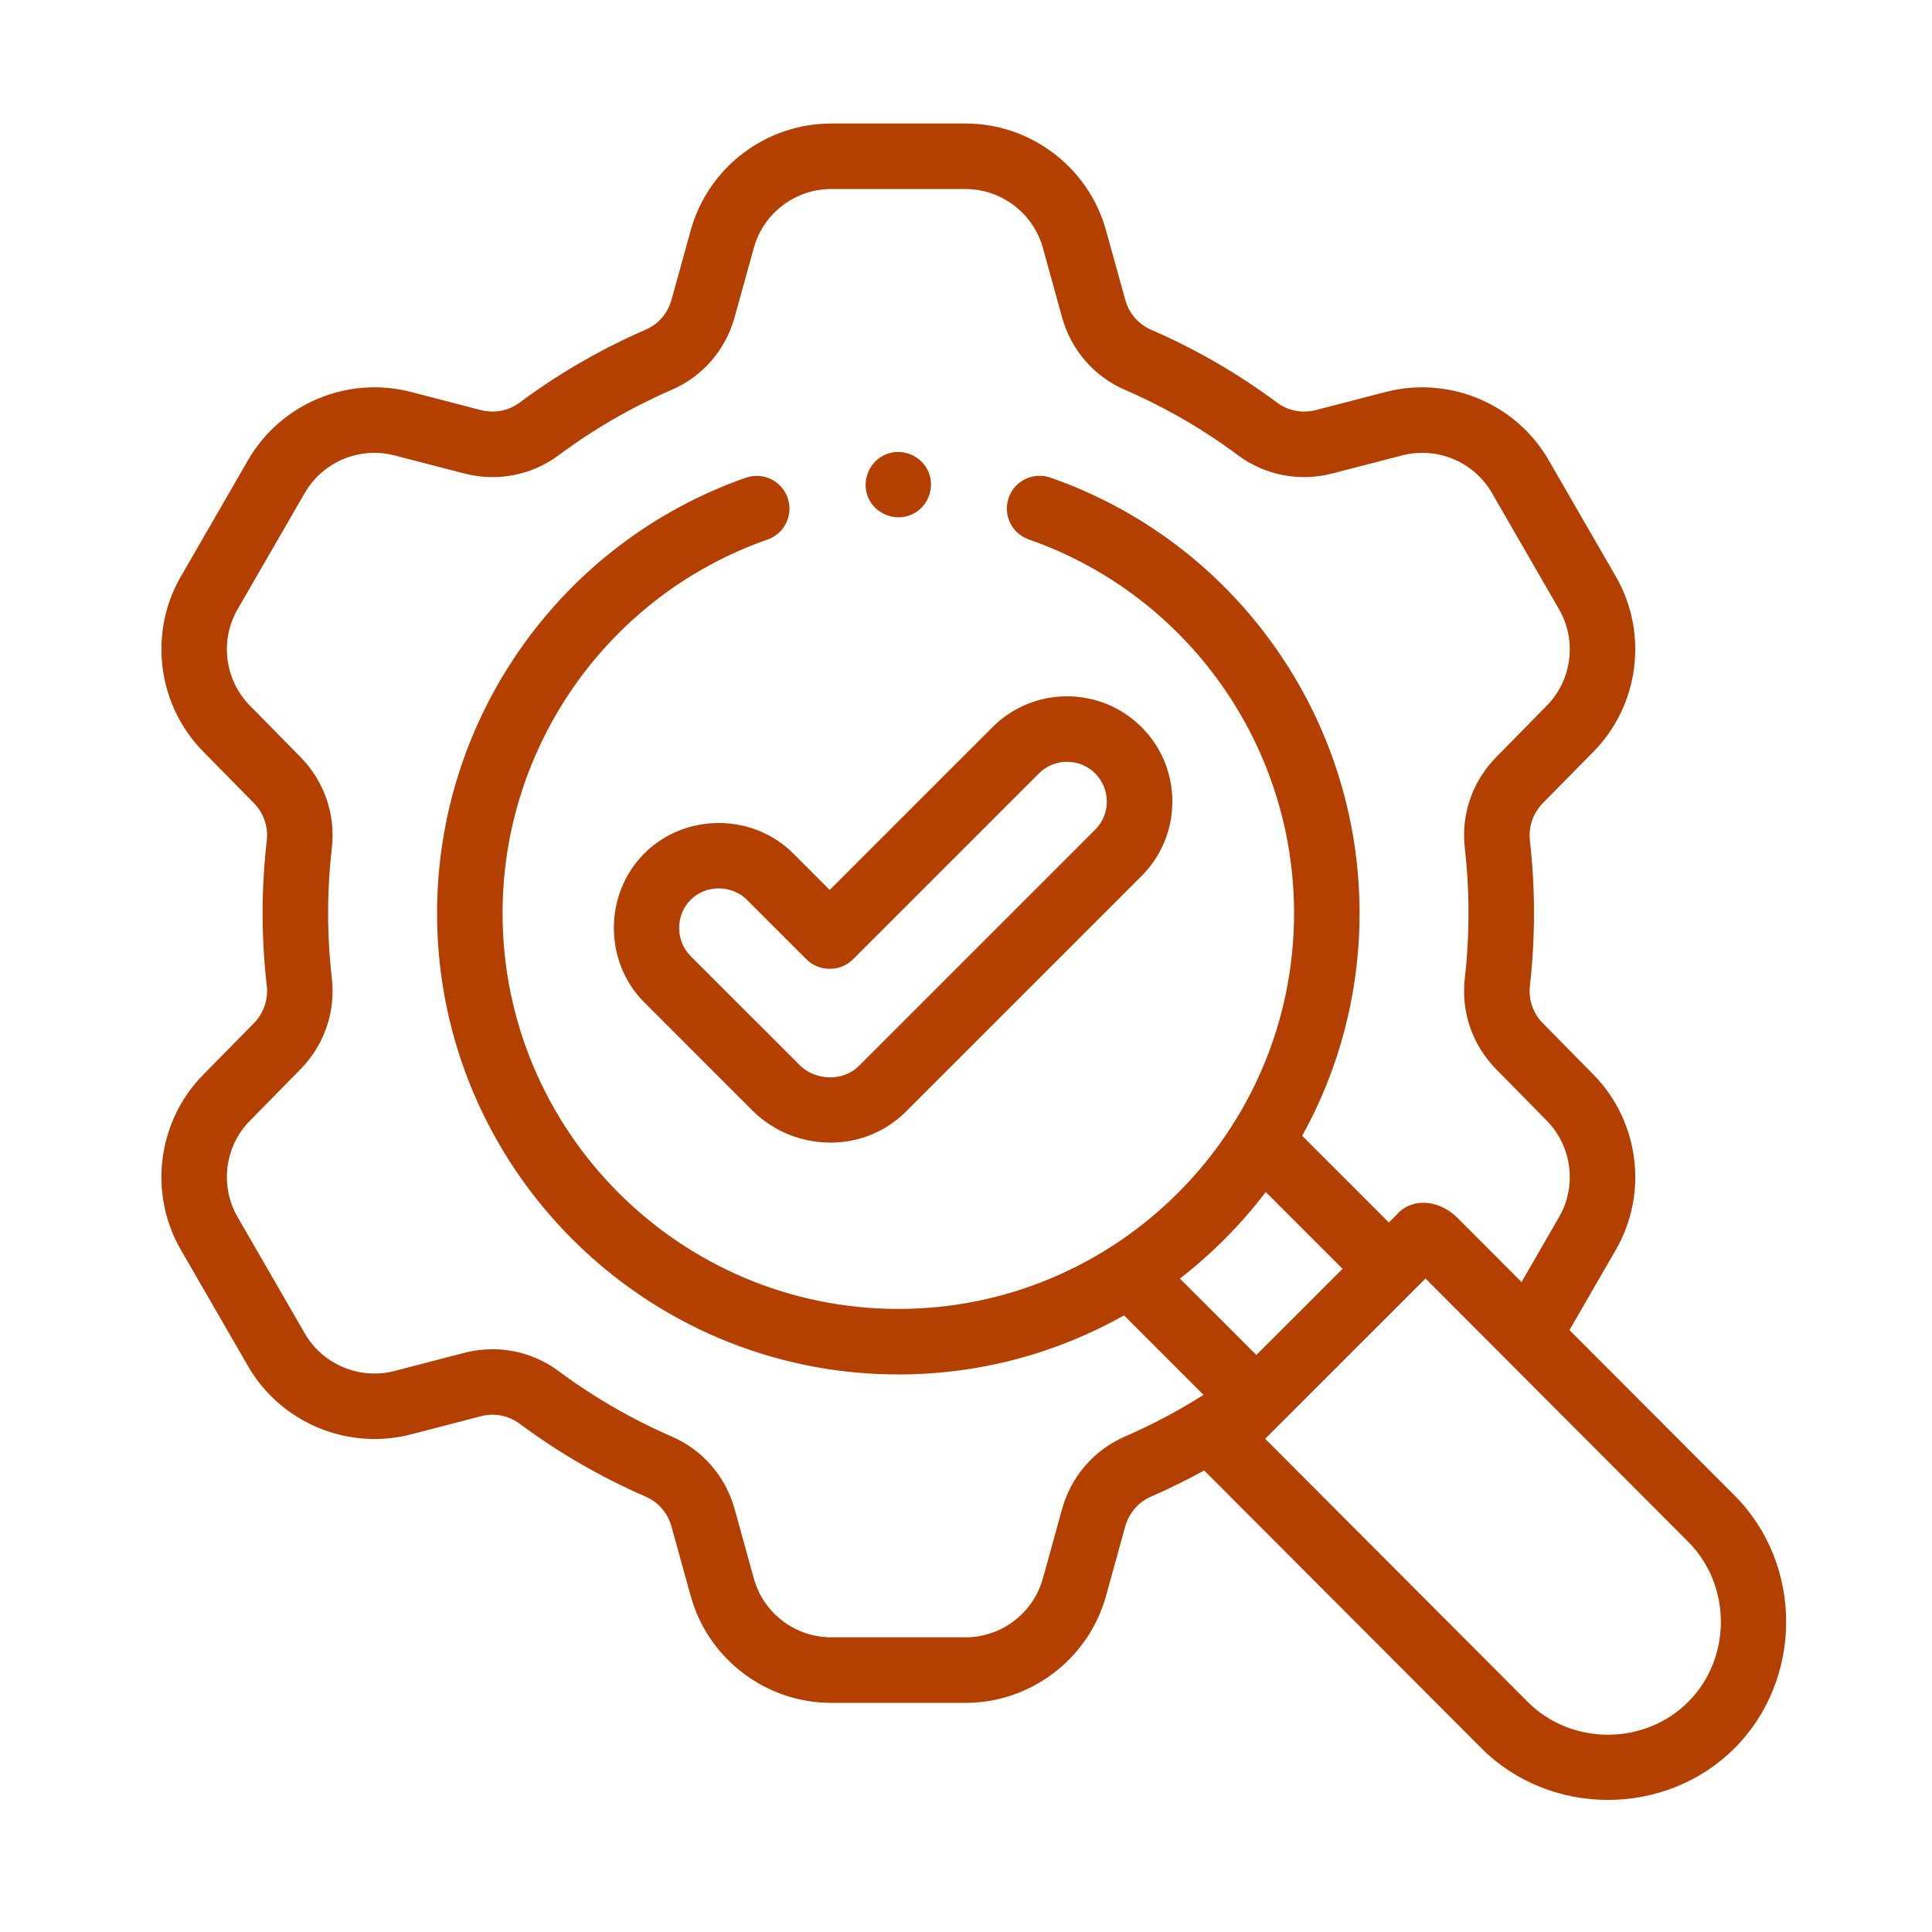 <?xml version="1.0" encoding="utf-8"?>
<!-- Generator: Adobe Illustrator 15.0.0, SVG Export Plug-In  -->
<!DOCTYPE svg>
<svg version="1.2" baseProfile="tiny"
	 xmlns="http://www.w3.org/2000/svg" xmlns:xlink="http://www.w3.org/1999/xlink" xmlns:a="http://ns.adobe.com/AdobeSVGViewerExtensions/3.0/"
	 x="0px" y="0px" width="130px" height="130px" viewBox="-10.861 -8.311 130 130" xml:space="preserve">
<defs>
</defs>
<path fill="#B33F00" d="M105.848,92.313L94.745,81.186l3.12-5.4c2.195-3.8,1.58-8.643-1.497-11.778
	c-0.003,0-0.003-0.002-0.003-0.002l-3.408-3.464c-0.662-0.672-0.979-1.585-0.875-2.513c0.369-3.25,0.369-6.541,0-9.788
	c-0.104-0.927,0.216-1.843,0.877-2.518l3.409-3.463c3.077-3.133,3.692-7.976,1.497-11.778l-4.521-7.833
	c-2.192-3.802-6.697-5.687-10.955-4.588l-4.7,1.219c-0.916,0.237-1.872,0.055-2.619-0.5c-2.625-1.953-5.479-3.604-8.483-4.906
	c-0.85-0.37-1.482-1.104-1.734-2.016L63.56,7.187C62.386,2.953,58.499,0,54.11,0h-9.043c-4.398,0-8.283,2.958-9.45,7.187
	l-1.294,4.671c-0.253,0.912-0.883,1.646-1.734,2.013c-2.997,1.299-5.854,2.95-8.486,4.908c-0.747,0.557-1.703,0.74-2.622,0.5
	l-4.7-1.219c-4.252-1.099-8.754,0.787-10.95,4.588l-4.523,7.833c-2.198,3.802-1.578,8.645,1.505,11.78l3.4,3.456
	c0.664,0.674,0.982,1.593,0.878,2.515c-0.375,3.252-0.375,6.546,0,9.799c0.104,0.922-0.216,1.844-0.875,2.516l-3.403,3.458
	c-3.083,3.135-3.703,7.979-1.505,11.78l4.523,7.832c2.195,3.8,6.698,5.688,10.952,4.591l4.7-1.221c0.917-0.24,1.87-0.058,2.62,0.5
	c2.633,1.958,5.489,3.608,8.486,4.908c0.849,0.37,1.481,1.102,1.734,2.013l1.292,4.669c1.169,4.234,5.054,7.194,9.452,7.194h9.043
	c4.388,0,8.273-2.958,9.45-7.194l1.289-4.666c0.253-0.912,0.888-1.648,1.737-2.019c1.221-0.528,2.413-1.119,3.58-1.76l18.66,18.696
	c4.629,4.632,12.387,4.632,17.019,0C110.483,104.695,110.486,96.951,105.848,92.313L105.848,92.313z M73.676,82.863l-5.146-5.143
	c2.167-1.675,4.12-3.643,5.778-5.825l5.169,5.169L73.676,82.863z M64.831,88.352c-2.077,0.901-3.619,2.682-4.229,4.885l-1.289,4.664
	c-0.648,2.333-2.786,3.96-5.203,3.96h-9.043c-2.419,0-4.56-1.624-5.203-3.958l-1.292-4.668c-0.609-2.203-2.151-3.981-4.229-4.883
	c-2.687-1.167-5.25-2.646-7.611-4.4c-1.304-0.969-2.859-1.475-4.447-1.475c-0.635,0-1.279,0.078-1.912,0.245l-4.695,1.219
	c-2.341,0.604-4.822-0.438-6.028-2.525l-4.526-7.838c-1.208-2.089-0.867-4.755,0.831-6.479l3.406-3.464
	c1.596-1.627,2.364-3.854,2.109-6.106c-0.336-2.919-0.336-5.877,0-8.793c0.255-2.25-0.513-4.477-2.112-6.106l-3.403-3.46
	c-1.698-1.724-2.039-4.391-0.831-6.481l4.526-7.835c1.206-2.088,3.685-3.127,6.025-2.523l4.697,1.216
	c2.216,0.578,4.534,0.13,6.359-1.226c2.362-1.758,4.921-3.237,7.609-4.403c2.081-0.901,3.622-2.68,4.229-4.88l1.294-4.671
	c0.643-2.331,2.781-3.958,5.203-3.958h9.043c2.417,0,4.554,1.63,5.203,3.958l1.289,4.668c0.612,2.206,2.153,3.987,4.229,4.885
	c2.695,1.169,5.255,2.648,7.609,4.401c1.828,1.356,4.146,1.804,6.355,1.226l4.698-1.216c2.343-0.607,4.825,0.432,6.033,2.523
	l4.521,7.838c1.208,2.088,0.869,4.755-0.826,6.479l-3.403,3.463c-1.601,1.625-2.372,3.849-2.116,6.104
	c0.333,2.921,0.333,5.874,0,8.796c-0.258,2.258,0.516,4.484,2.116,6.104l3.403,3.464c1.695,1.724,2.034,4.39,0.826,6.48
	l-2.526,4.375l-4.302-4.31c-1.291-1.294-3.132-1.359-4.104-0.219l-0.521,0.521l-5.833-5.833c2.461-4.442,3.861-9.551,3.861-14.98
	c0-13.184-8.358-24.964-20.8-29.308c-1.151-0.401-2.406,0.203-2.81,1.354c-0.401,1.151,0.205,2.406,1.354,2.807
	c10.677,3.729,17.848,13.835,17.848,25.146c0,14.683-11.944,26.63-26.628,26.63s-26.63-11.947-26.63-26.63
	c0-11.304,7.163-21.407,17.829-25.141c1.148-0.401,1.755-1.659,1.352-2.807c-0.401-1.151-1.659-1.755-2.807-1.354
	C26.899,28.185,18.548,39.96,18.548,53.134c0,17.116,13.923,31.039,31.039,31.039c5.513,0,10.694-1.445,15.187-3.976l5.349,5.349
	C68.435,86.615,66.665,87.555,64.831,88.352L64.831,88.352z M102.729,106.212c-2.935,2.935-7.849,2.938-10.783,0.003L74.27,88.503
	l10.788-10.786l17.671,17.71C105.666,98.367,105.668,103.275,102.729,106.212L102.729,106.212z"/>
<path fill="#B33F00" d="M32.493,49.116c-2.731,2.731-2.731,7.291,0,10.022l7.346,7.346c2.838,2.745,7.437,2.825,10.259,0
	l15.85-15.847c1.339-1.339,2.075-3.12,2.075-5.01c0-1.896-0.736-3.674-2.075-5.013c-2.763-2.763-7.26-2.763-10.022,0L44.968,51.571
	l-2.456-2.456C39.781,46.384,35.224,46.384,32.493,49.116L32.493,49.116z M43.411,56.246c0.841,0.843,2.273,0.843,3.117,0
	l12.515-12.515c1.044-1.044,2.744-1.044,3.788,0c0.506,0.505,0.784,1.177,0.784,1.896c0,0.713-0.278,1.385-0.784,1.891l-15.85,15.85
	c-0.641,0.644-1.498,0.904-2.383,0.787c-0.516-0.07-1.141-0.289-1.643-0.787l-7.346-7.345c-1.026-1.026-1.026-2.763,0-3.789
	c1.023-1.023,2.76-1.026,3.786,0L43.411,56.246z"/>
<path fill="#B33F00" d="M47.548,25.144c0.464,1.109,1.768,1.651,2.88,1.192c1.109-0.458,1.653-1.771,1.192-2.88
	s-1.768-1.651-2.88-1.192C47.634,22.722,47.087,24.035,47.548,25.144z"/>
</svg>
